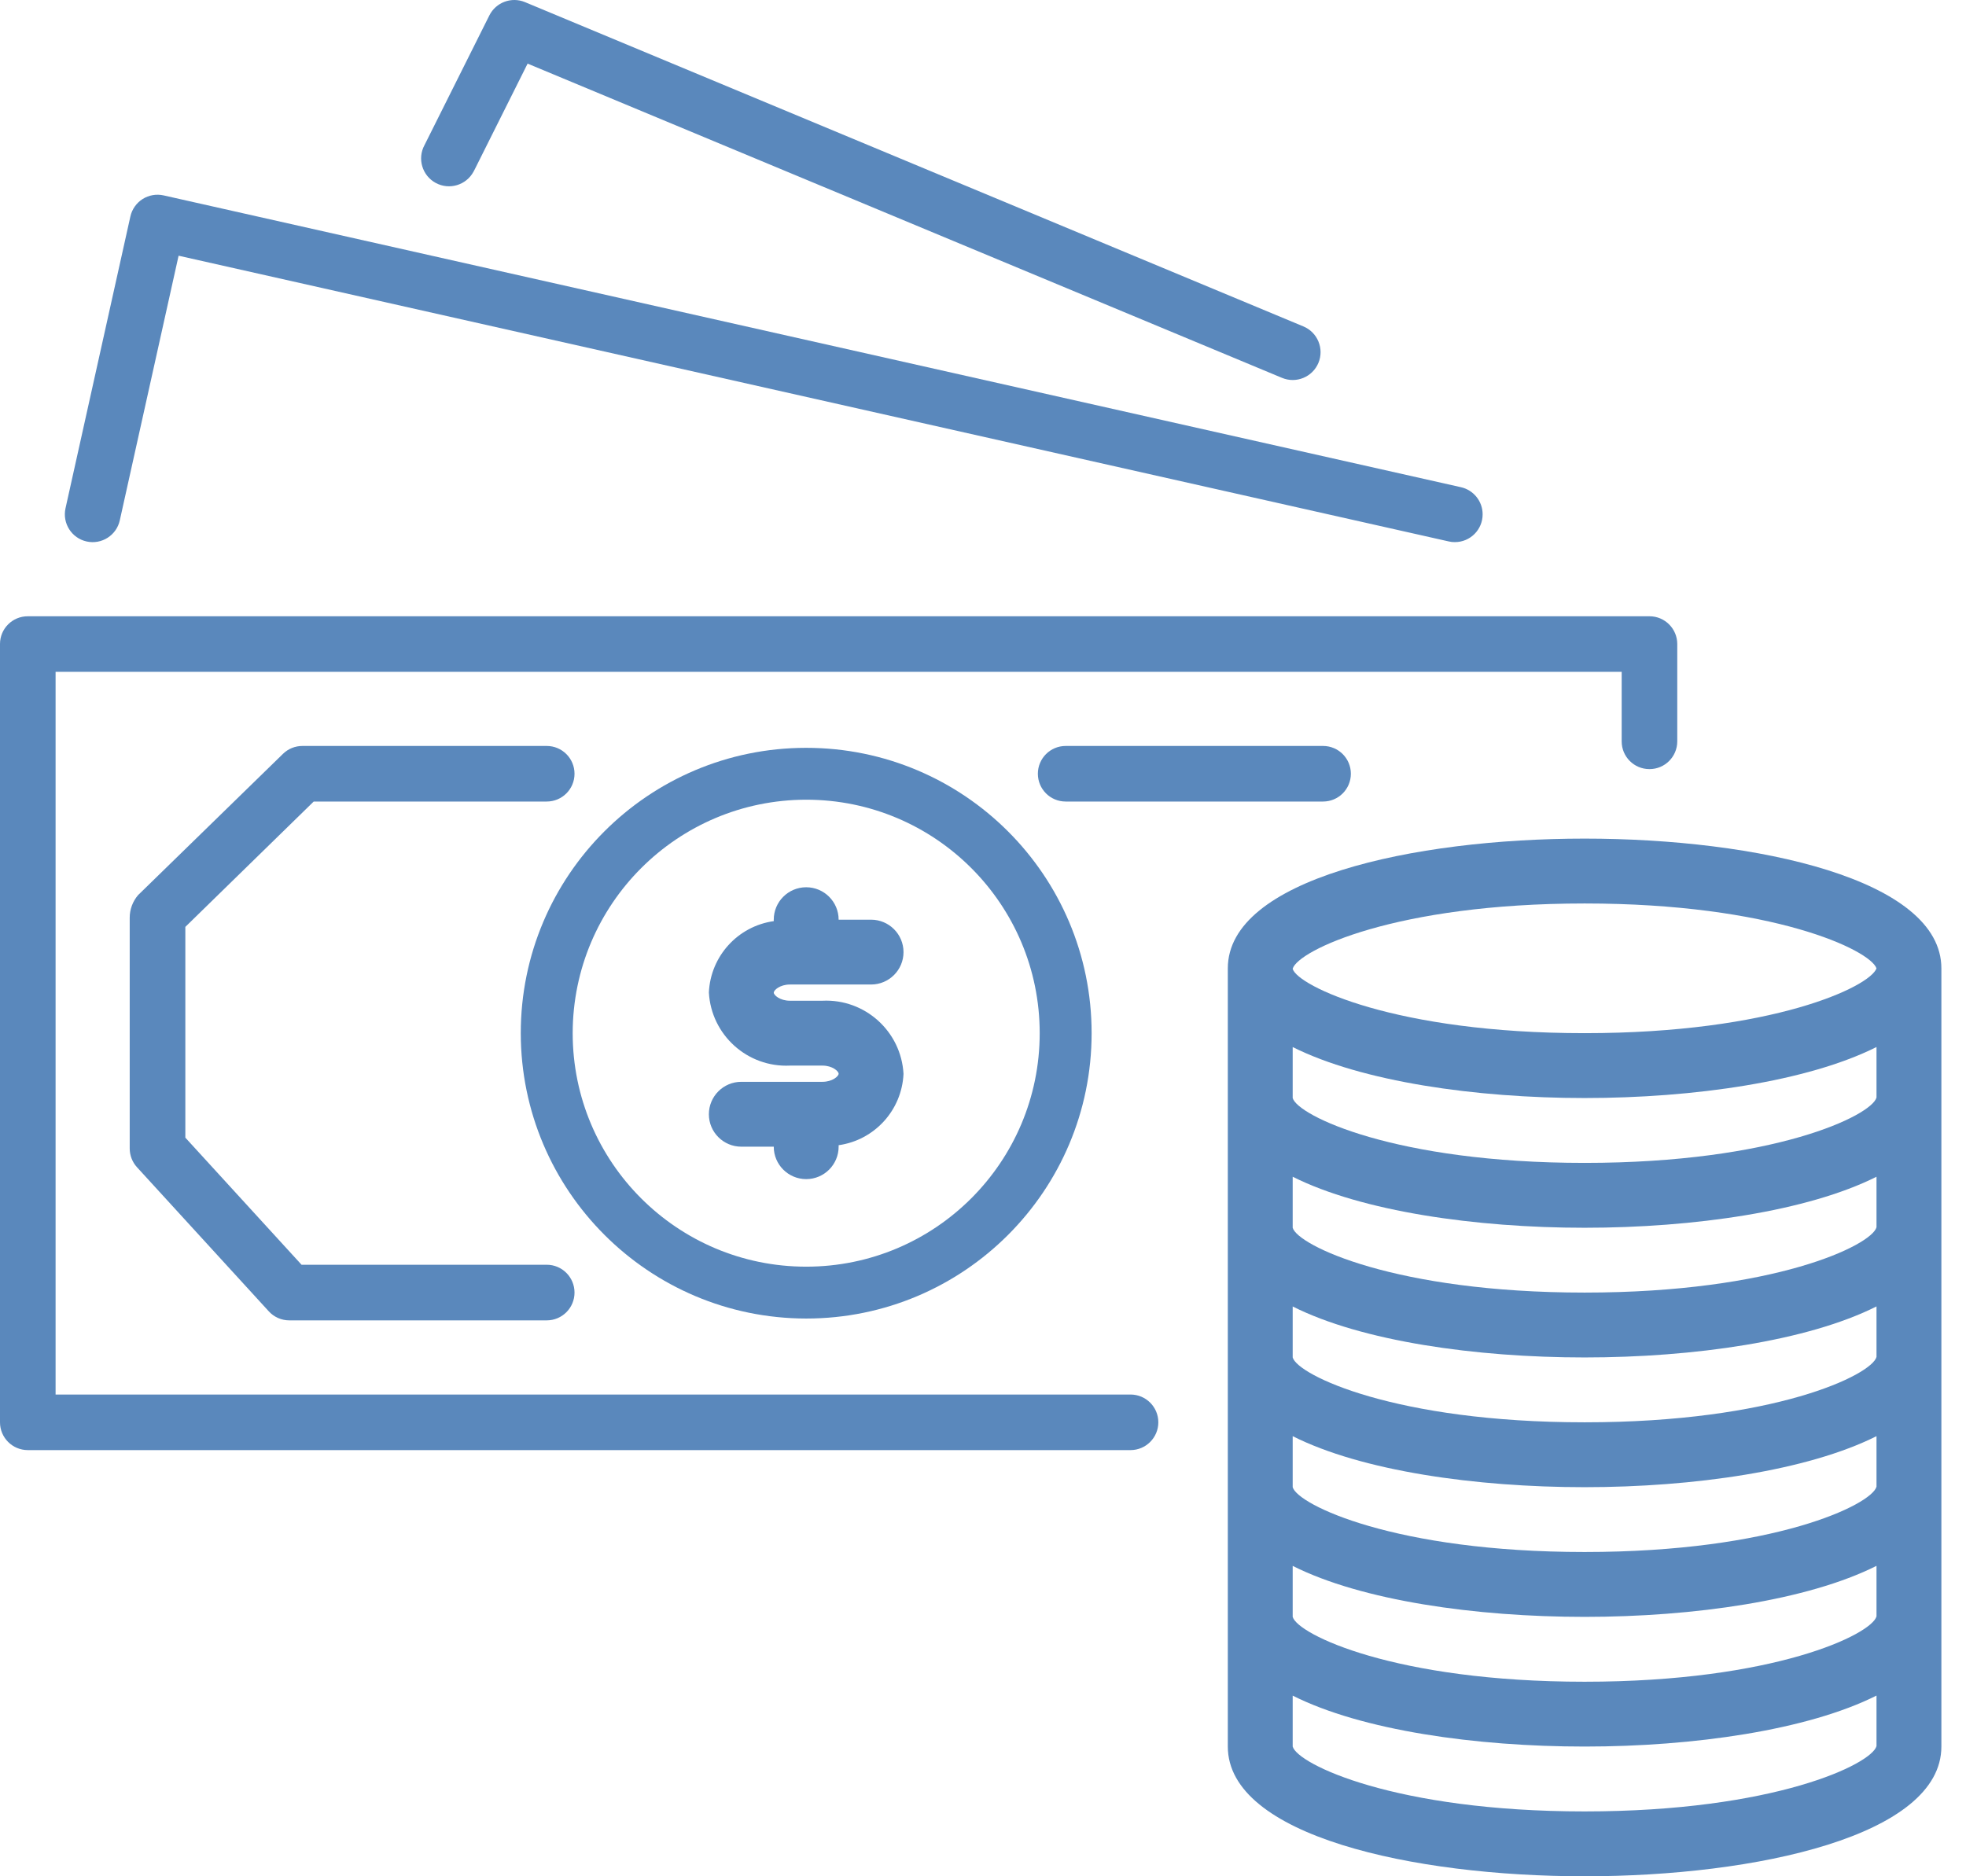 <svg width="44" height="42" viewBox="0 0 44 42" fill="none" xmlns="http://www.w3.org/2000/svg">
<path d="M36.917 13.795C36.917 13.795 36.916 13.795 36.916 13.795H0.622C0.279 13.794 0 14.072 3.55183e-07 14.415C3.55183e-07 14.416 3.55183e-07 14.416 3.55183e-07 14.417V31.838C-0 32.181 0.277 32.459 0.621 32.46C0.621 32.46 0.622 32.46 0.622 32.46H25.302C25.645 32.46 25.924 32.181 25.924 31.838C25.924 31.494 25.645 31.216 25.302 31.216H1.244V15.039H36.294V16.594C36.293 16.938 36.571 17.216 36.914 17.216C36.915 17.216 36.915 17.216 36.916 17.216C37.259 17.217 37.537 16.939 37.538 16.596C37.538 16.595 37.538 16.595 37.538 16.594V14.417C37.538 14.074 37.26 13.795 36.917 13.795Z" fill="#5A88BC"/>
<path d="M32.697 10.906L3.662 4.374C3.501 4.338 3.332 4.367 3.192 4.455C3.053 4.544 2.954 4.684 2.918 4.845L1.466 11.378C1.392 11.714 1.603 12.046 1.939 12.121C2.274 12.195 2.607 11.984 2.681 11.648L3.997 5.724L32.424 12.12C32.469 12.131 32.515 12.136 32.561 12.135C32.905 12.135 33.183 11.856 33.182 11.512C33.182 11.222 32.98 10.97 32.697 10.906Z" fill="#5A88BC"/>
<path d="M29.171 7.307L11.75 0.048C11.448 -0.078 11.099 0.052 10.952 0.345L9.5 3.249C9.336 3.552 9.449 3.931 9.752 4.095C10.056 4.259 10.434 4.146 10.598 3.842C10.605 3.83 10.611 3.818 10.617 3.806V3.807L11.808 1.424L28.691 8.458C29.009 8.591 29.374 8.441 29.507 8.123C29.639 7.805 29.489 7.44 29.171 7.307Z" fill="#5A88BC"/>
<path d="M29.611 16.698H23.85C23.506 16.698 23.228 16.977 23.228 17.32C23.228 17.664 23.506 17.942 23.85 17.942H29.611C29.955 17.942 30.233 17.664 30.233 17.32C30.233 16.977 29.955 16.698 29.611 16.698Z" fill="#5A88BC"/>
<path d="M18.043 16.74C14.515 16.74 11.655 19.599 11.655 23.127C11.659 26.654 14.517 29.511 18.043 29.515C21.571 29.515 24.431 26.655 24.431 23.127C24.431 19.599 21.571 16.74 18.043 16.74ZM18.043 28.354C15.157 28.354 12.817 26.014 12.817 23.127C12.82 20.242 15.158 17.904 18.043 17.901C20.93 17.901 23.269 20.241 23.269 23.127C23.269 26.014 20.93 28.354 18.043 28.354Z" fill="#5A88BC"/>
<path d="M35.464 18.772C31.617 18.772 27.479 19.681 27.479 21.676V39.096C27.479 41.091 31.617 42 35.464 42C39.311 42 43.449 41.091 43.449 39.096V21.676C43.449 19.681 39.311 18.772 35.464 18.772ZM41.997 39.086C41.887 39.489 39.71 40.548 35.464 40.548C31.218 40.548 29.041 39.489 28.931 39.096V37.956C30.476 38.734 33.027 39.096 35.464 39.096C37.901 39.096 40.453 38.73 41.997 37.955V39.086ZM41.997 36.182C41.887 36.585 39.71 37.645 35.464 37.645C31.218 37.645 29.041 36.585 28.931 36.193V35.052C30.476 35.83 33.027 36.193 35.464 36.193C37.901 36.193 40.453 35.827 41.997 35.051V36.182ZM41.997 33.279C41.887 33.681 39.71 34.741 35.464 34.741C31.218 34.741 29.041 33.681 28.931 33.29V32.148C30.476 32.927 33.027 33.29 35.464 33.29C37.901 33.29 40.453 32.923 41.997 32.148V33.279ZM41.997 30.375C41.887 30.778 39.71 31.838 35.464 31.838C31.218 31.838 29.041 30.778 28.931 30.386V29.245C30.476 30.023 33.027 30.386 35.464 30.386C37.901 30.386 40.453 30.02 41.997 29.244V30.375ZM41.997 27.472C41.887 27.875 39.71 28.934 35.464 28.934C31.218 28.934 29.041 27.875 28.931 27.483V26.341C30.476 27.116 33.027 27.483 35.464 27.483C37.901 27.483 40.453 27.116 41.997 26.341V27.472ZM41.997 24.568C41.887 24.971 39.71 26.031 35.464 26.031C31.218 26.031 29.041 24.971 28.931 24.579V23.438C30.476 24.212 33.027 24.579 35.464 24.579C37.901 24.579 40.453 24.212 41.997 23.437V24.568ZM35.464 23.127C31.224 23.127 29.048 22.07 28.931 21.689V21.684C29.048 21.28 31.224 20.224 35.464 20.224C39.674 20.224 41.852 21.265 41.997 21.676C41.852 22.086 39.674 23.127 35.464 23.127Z" fill="#5A88BC"/>
<path d="M12.236 28.311H6.749L4.148 25.466V20.748L7.021 17.942H12.236C12.58 17.942 12.858 17.664 12.858 17.32C12.858 16.977 12.58 16.698 12.236 16.698H6.768C6.605 16.698 6.449 16.761 6.333 16.875L3.09 20.037C2.969 20.179 2.902 20.359 2.903 20.545V25.708C2.903 25.863 2.961 26.013 3.065 26.127L6.015 29.353C6.132 29.482 6.299 29.556 6.474 29.556H12.236C12.58 29.556 12.858 29.277 12.858 28.934C12.858 28.59 12.58 28.311 12.236 28.311Z" fill="#5A88BC"/>
<path d="M18.406 22.401H17.68C17.454 22.401 17.317 22.275 17.317 22.22C17.317 22.165 17.454 22.038 17.68 22.038H19.495C19.896 22.038 20.221 21.713 20.221 21.313C20.221 20.912 19.896 20.587 19.495 20.587H18.769C18.769 20.186 18.444 19.861 18.043 19.861C17.642 19.861 17.317 20.186 17.317 20.587V20.619C16.512 20.733 15.902 21.404 15.865 22.216C15.917 23.168 16.728 23.899 17.68 23.853H18.406C18.632 23.853 18.769 23.98 18.769 24.035C18.769 24.09 18.632 24.216 18.406 24.216H16.591C16.19 24.216 15.865 24.541 15.865 24.942C15.865 25.343 16.19 25.668 16.591 25.668H17.317C17.317 26.069 17.642 26.394 18.043 26.394C18.444 26.394 18.769 26.069 18.769 25.668V25.635C19.574 25.521 20.184 24.851 20.221 24.038C20.169 23.087 19.358 22.355 18.406 22.401Z" fill="#5A88BC"/>
</svg>
